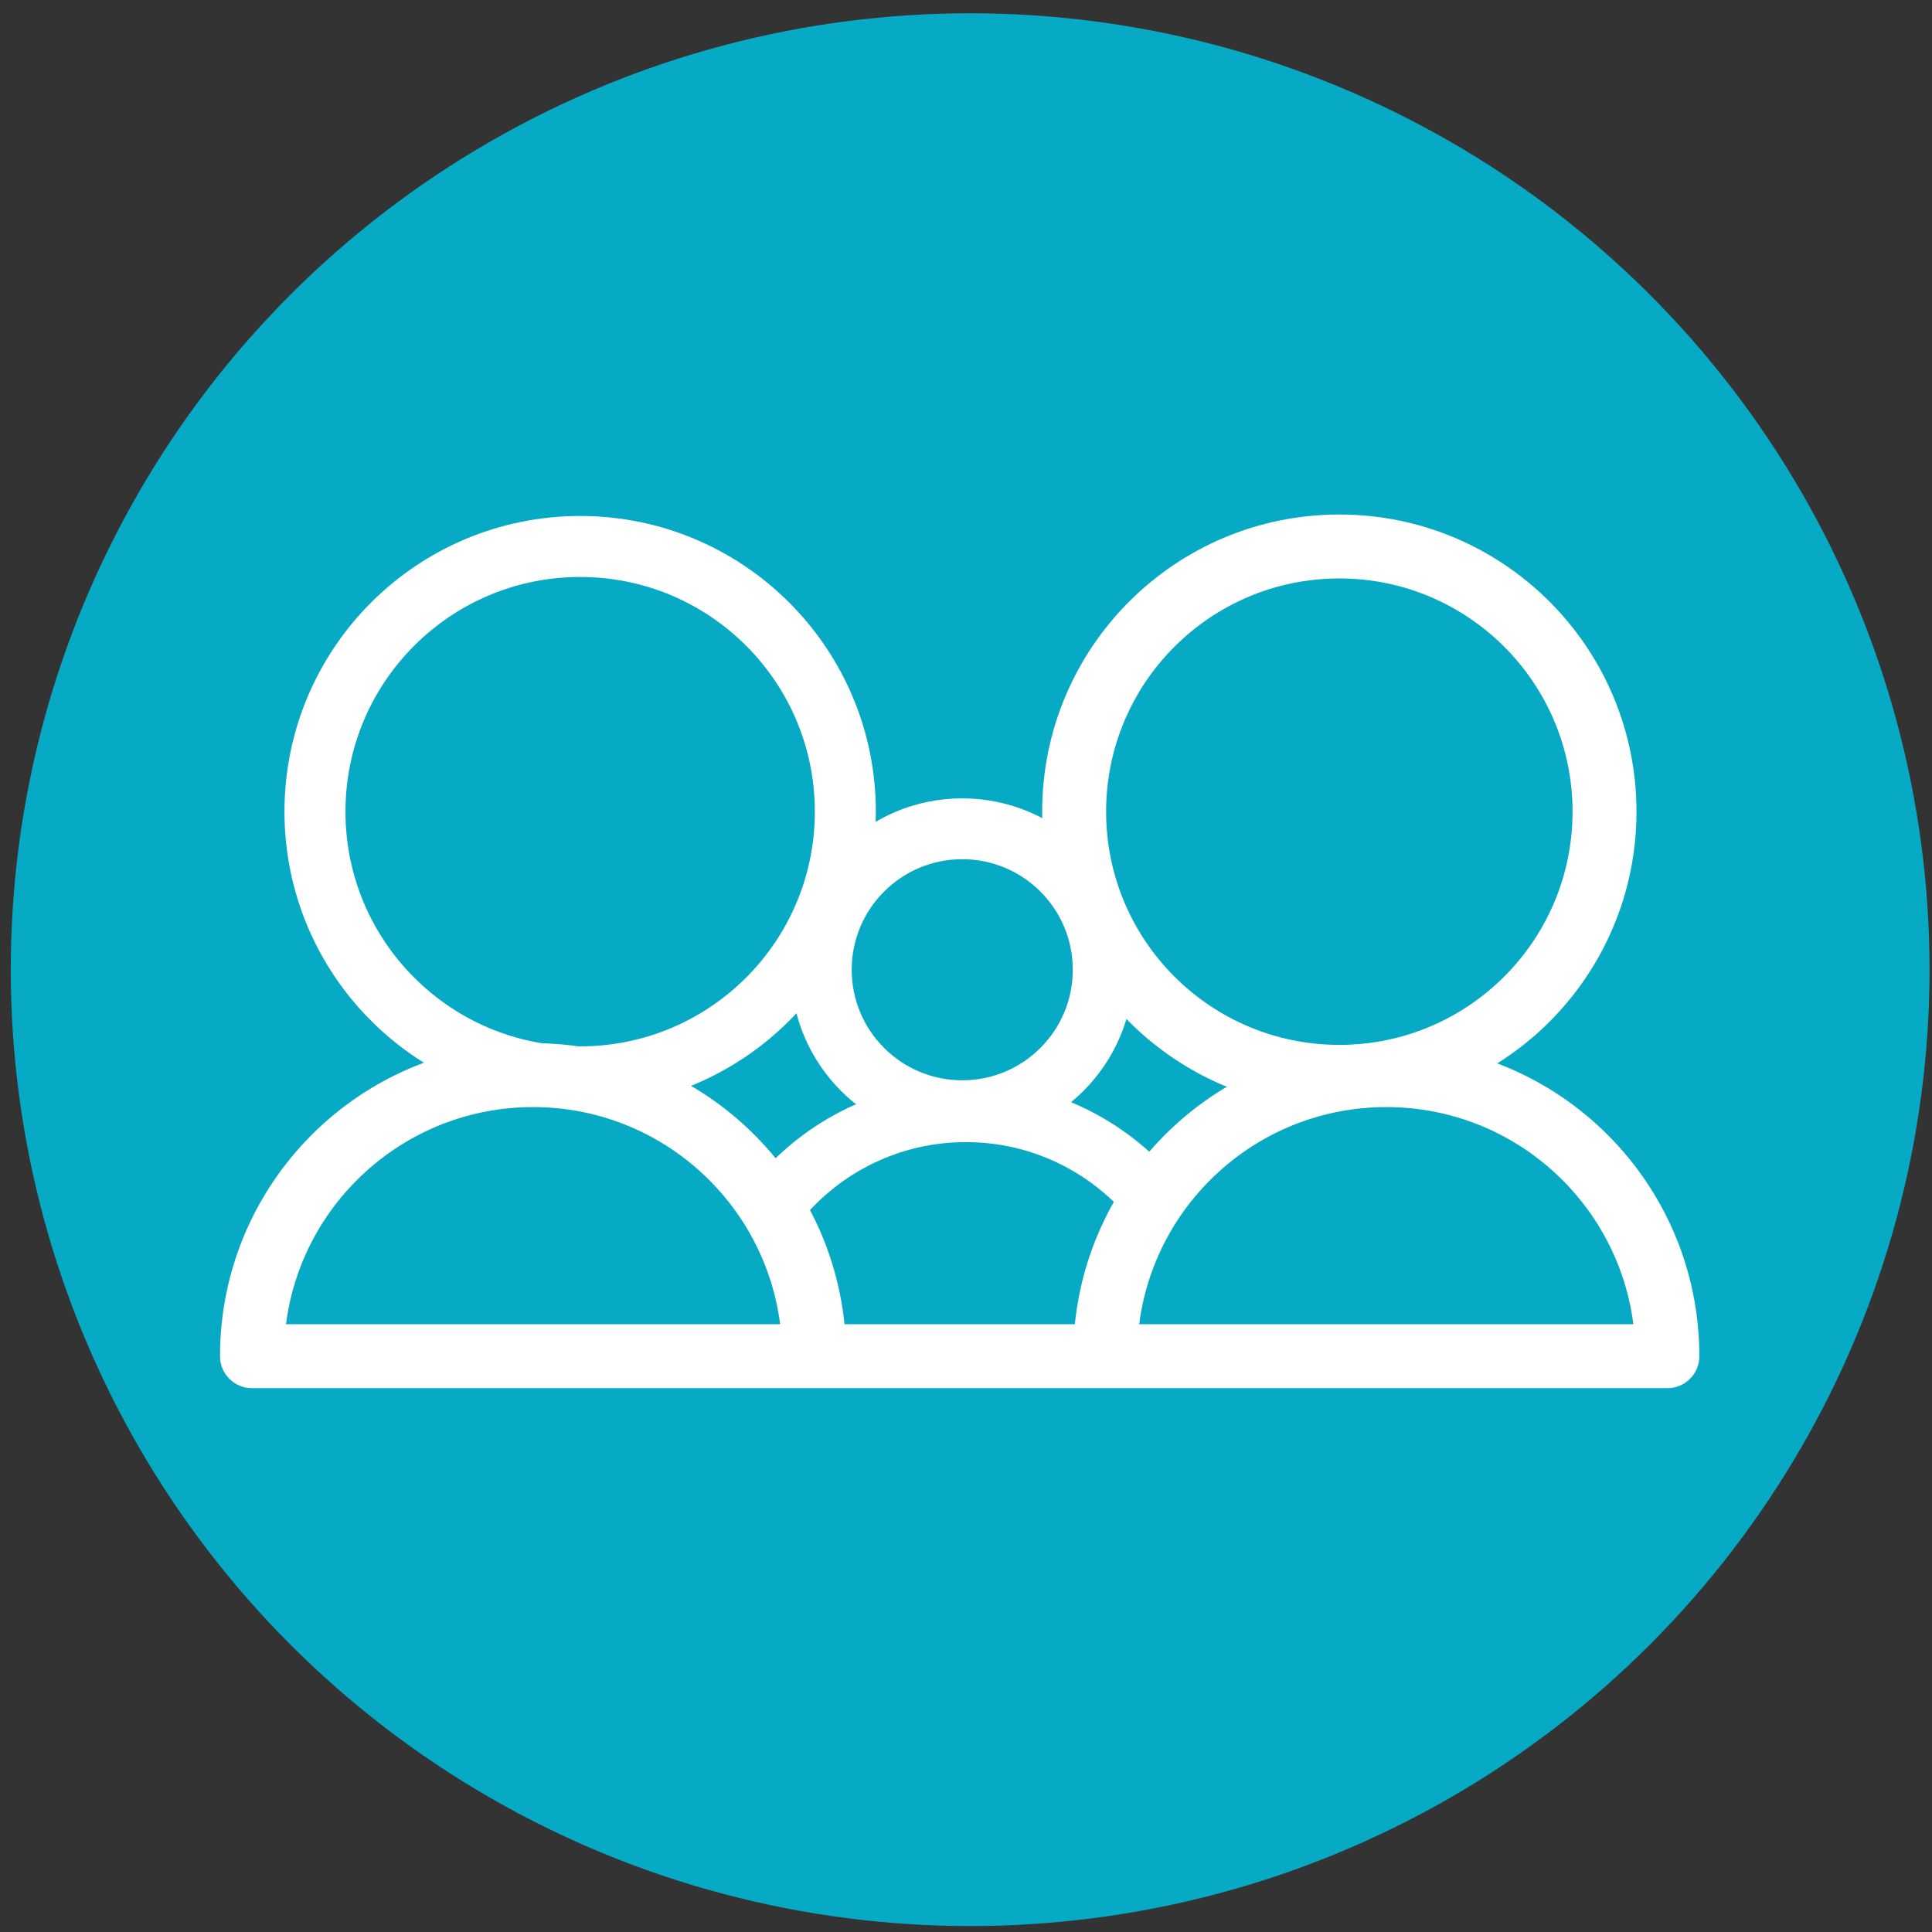 <?xml version="1.0" encoding="UTF-8" standalone="no"?> <svg xmlns:dc="http://purl.org/dc/elements/1.1/" xmlns:cc="http://creativecommons.org/ns#" xmlns:rdf="http://www.w3.org/1999/02/22-rdf-syntax-ns#" xmlns:svg="http://www.w3.org/2000/svg" xmlns="http://www.w3.org/2000/svg" xmlns:sodipodi="http://sodipodi.sourceforge.net/DTD/sodipodi-0.dtd" xmlns:inkscape="http://www.inkscape.org/namespaces/inkscape" width="180" height="180" viewBox="0 0 47.625 47.625" version="1.1" id="svg4584" inkscape:version="0.92.1 r15371" sodipodi:docname="Atencion_Primaria_Over.svg"><rect x="0" y="0" width="47.625" height="47.625" fill="#333333" stroke="none"/><defs id="defs4578"></defs><g inkscape:groupmode="layer" id="layer2" inkscape:label="Circulo" style="display:inline"><ellipse class="st16" cx="23.915" cy="23.903" id="circle4553" style="fill:#07aac4;stroke:#07aac4;stroke-width:1.483;stroke-miterlimit:4;stroke-dasharray:none;stroke-opacity:1;fill-opacity:1" rx="22.908" ry="22.834"></ellipse></g><g inkscape:label="Icono" inkscape:groupmode="layer" id="layer1" transform="translate(0,-249.375)" style="display:inline"><g id="g5183" style="stroke:#ffffff;stroke-opacity:1"><circle style="fill:none;fill-opacity:1;stroke:#ffffff;stroke-width:1.5;stroke-miterlimit:4;stroke-dasharray:none;stroke-opacity:1" id="circle4539" r="3.475" cy="273.28" cx="23.72" class="st12"></circle><g style="fill:none;fill-opacity:1;stroke:#ffffff;stroke-width:10.896;stroke-miterlimit:4;stroke-dasharray:none;stroke-opacity:1" id="g4543" transform="matrix(0.138,0,0,0.138,57.03,244.238)"><circle style="fill:none;fill-opacity:1;stroke:#ffffff;stroke-width:10.896;stroke-miterlimit:4;stroke-dasharray:none;stroke-opacity:1" id="circle4541" r="47.37" cy="182.21" cx="-309.63" class="st13"></circle></g><g id="g4549" transform="matrix(0.138,0,0,0.138,57.03,244.238)" style="stroke:#ffffff;stroke-opacity:1"><circle style="fill:none;stroke:#ffffff;stroke-width:11.422;stroke-linecap:round;stroke-linejoin:round;stroke-miterlimit:10;stroke-opacity:1" id="circle4545" r="47.37" cy="182.21" cx="-174.02" class="st14"></circle><path style="fill:none;stroke:#ffffff;stroke-width:11.422;stroke-linecap:round;stroke-linejoin:round;stroke-miterlimit:10;stroke-opacity:1" inkscape:connector-curvature="0" id="path4547" d="m -215.84,279.48 c 0,-27.73 22.48,-50.21 50.21,-50.21 27.73,0 50.21,22.48 50.21,50.21 h -252.83 c 0,-27.73 22.48,-50.21 50.21,-50.21 27.73,0 50.21,22.48 50.21,50.21" class="st14"></path></g><path style="fill:none;fill-opacity:1;stroke:#ffffff;stroke-width:1.5;stroke-miterlimit:4;stroke-dasharray:none;stroke-opacity:1" id="path4551" d="m 19.183,278.961 c 1.1,-1.333 2.766,-2.182 4.628,-2.182 1.852,0 3.508,0.84 4.609,2.159" class="st15" inkscape:connector-curvature="0"></path></g></g></svg> 